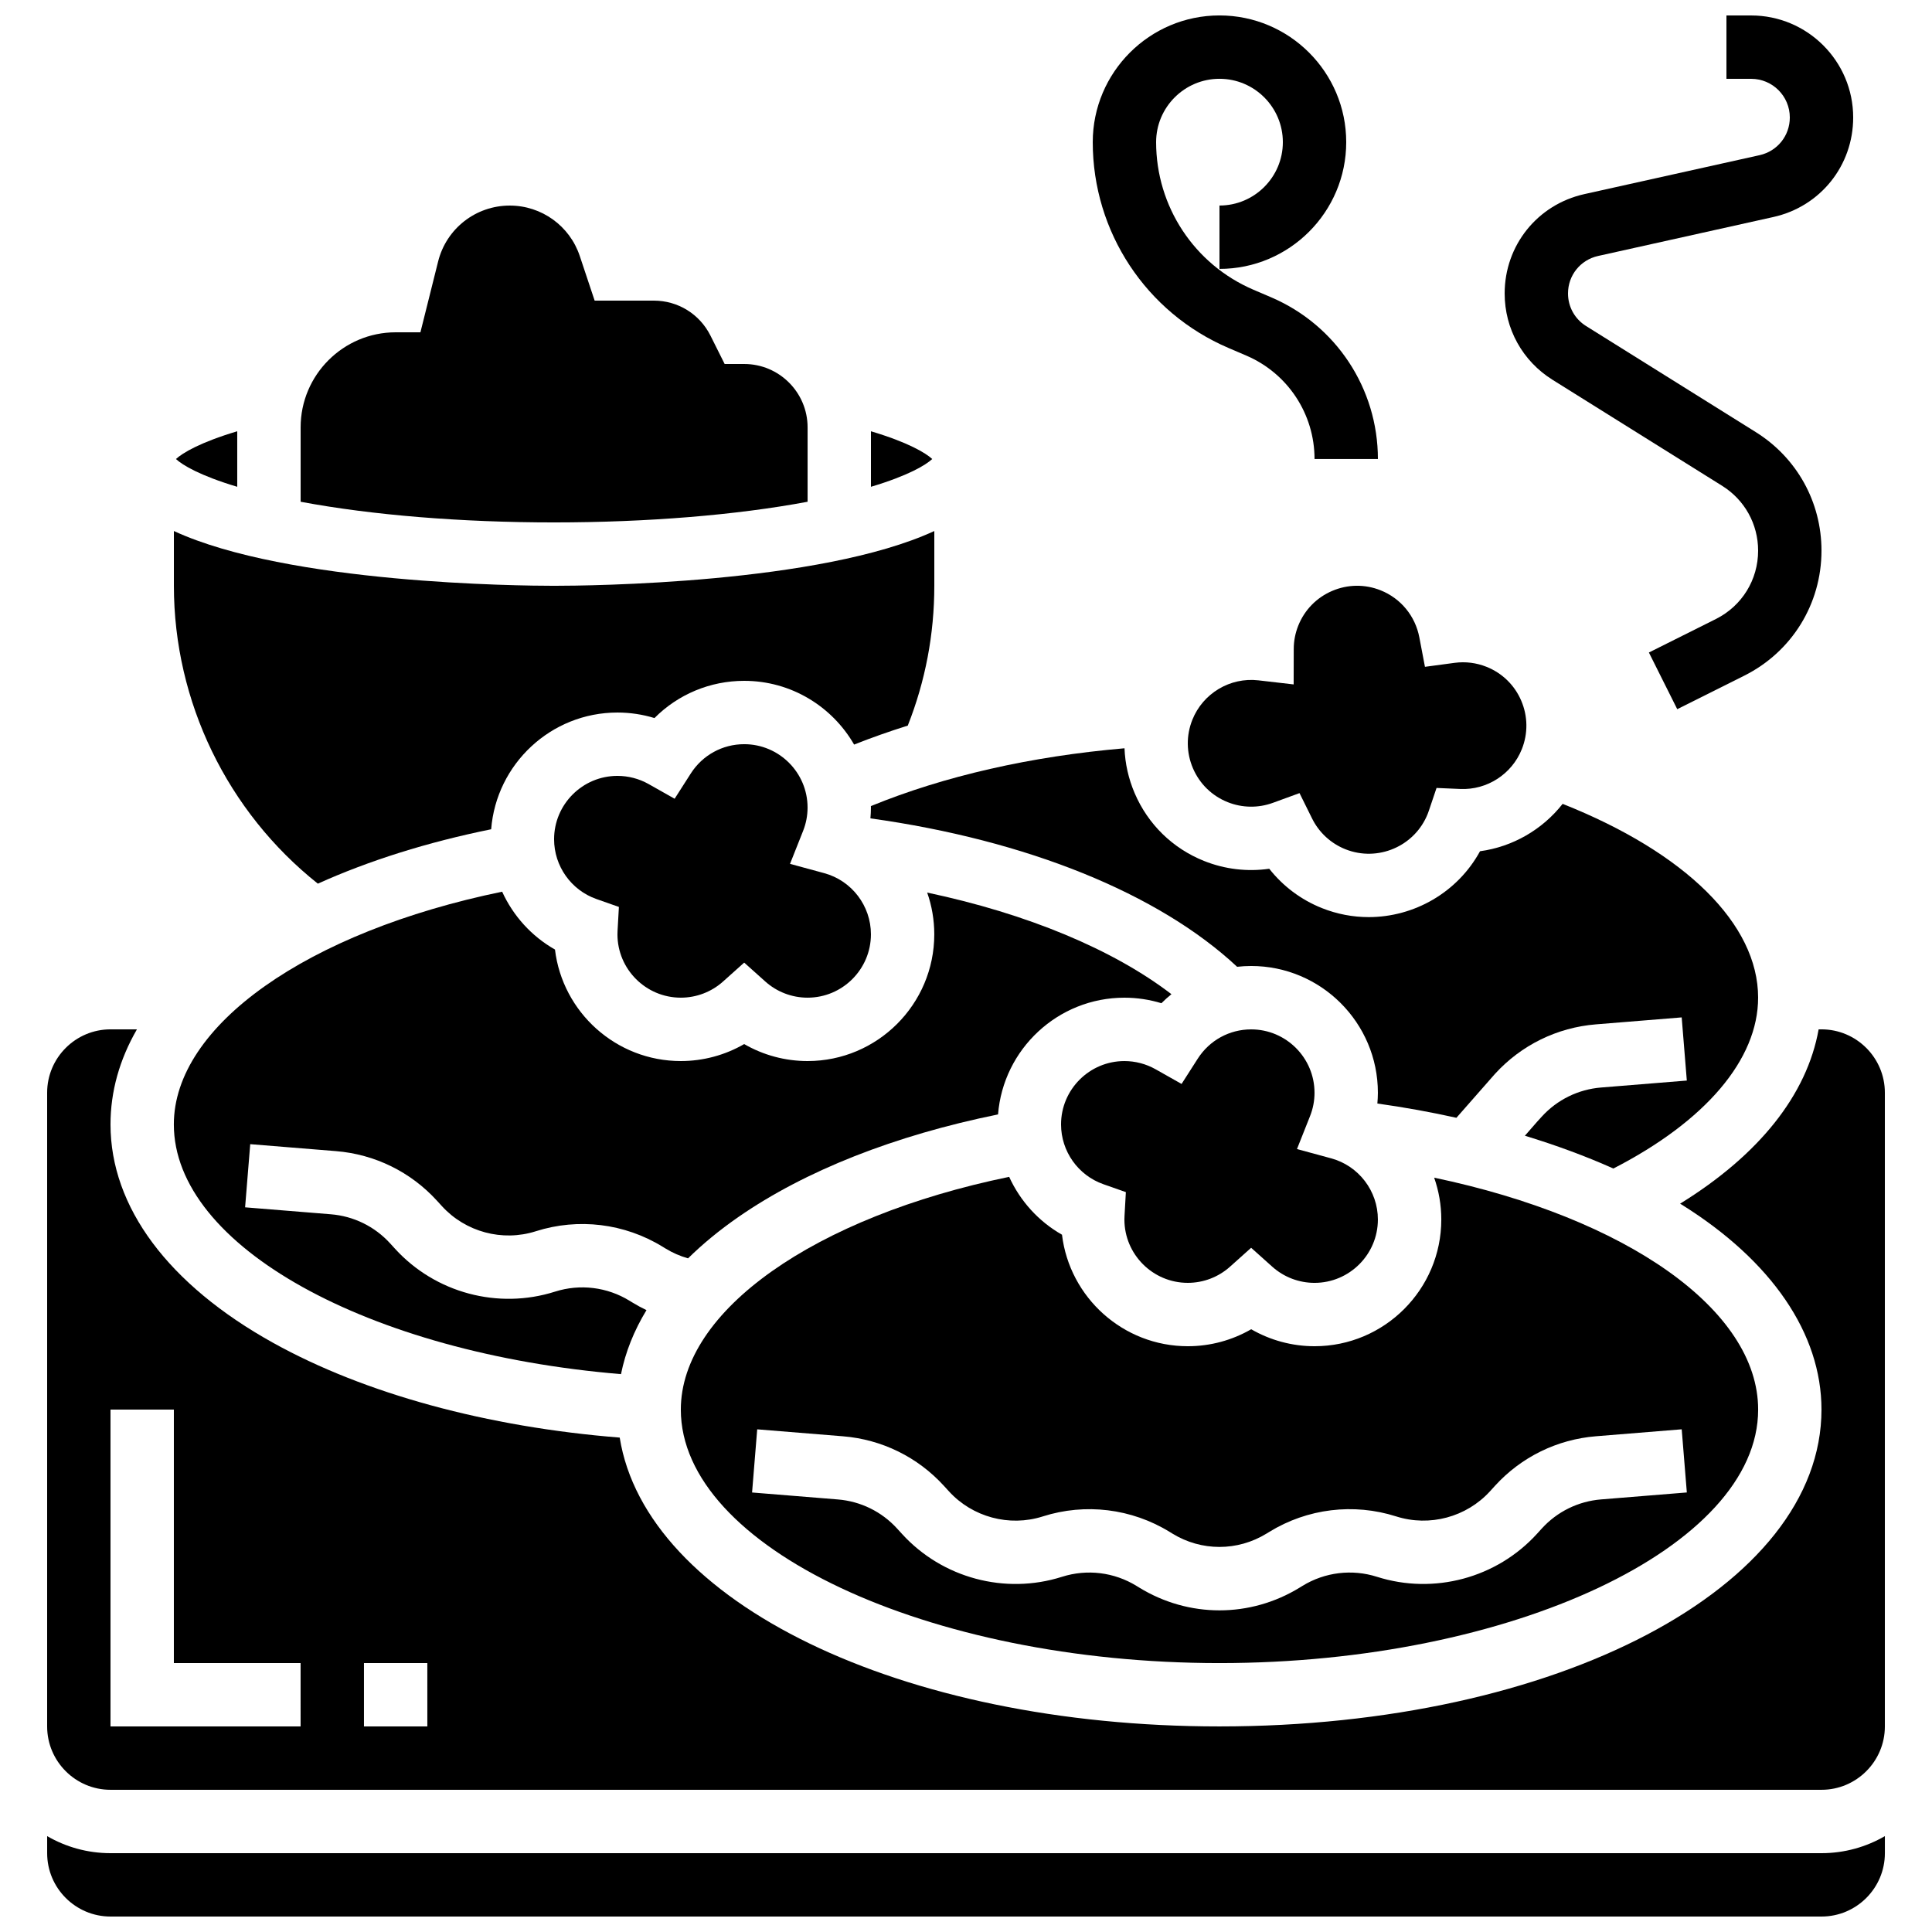 <?xml version="1.0" encoding="UTF-8"?>
<!-- Uploaded to: SVG Repo, www.svgrepo.com, Generator: SVG Repo Mixer Tools -->
<svg width="800px" height="800px" version="1.1" viewBox="144 144 512 512" xmlns="http://www.w3.org/2000/svg">
 <defs>
  <clipPath id="c">
   <path d="m156 630h488v21.902h-488z"/>
  </clipPath>
  <clipPath id="b">
   <path d="m542 148.09h94v183.91h-94z"/>
  </clipPath>
  <clipPath id="a">
   <path d="m433 148.09h77v117.91h-77z"/>
  </clipPath>
 </defs>
 <path d="m497.03 300.6c-4.121 1.766-7.312 5.035-8.977 9.199-0.789 1.977-1.195 4.059-1.199 6.18l-0.023 9.398-9.336-1.078c-7.5-0.867-14.699 3.43-17.508 10.449-1.664 4.164-1.609 8.73 0.156 12.852 1.766 4.121 5.031 7.309 9.199 8.977 3.84 1.535 8.094 1.602 11.98 0.184l7.062-2.578 3.336 6.738c1.836 3.707 4.965 6.594 8.805 8.129 8.598 3.438 18.391-0.758 21.828-9.355 0.121-0.301 0.227-0.605 0.328-0.906l2.016-5.973 6.297 0.27c7.098 0.309 13.66-3.934 16.305-10.543 1.664-4.164 1.609-8.727-0.156-12.852s-5.035-7.312-9.199-8.977c-2.676-1.07-5.598-1.438-8.441-1.055l-7.875 1.055-1.488-7.805c-1.082-5.672-4.918-10.332-10.258-12.469-4.164-1.664-8.727-1.605-12.852 0.16z"/>
 <path d="m307.63 391.6c0 9.258 7.535 16.793 16.793 16.793 4.137 0 8.113-1.52 11.191-4.277l5.602-5.016 5.602 5.016c3.082 2.758 7.059 4.277 11.195 4.277 9.258 0 16.793-7.535 16.793-16.793 0-7.559-5.09-14.223-12.375-16.203l-9.066-2.465 3.465-8.734c0.785-1.977 1.184-4.059 1.184-6.188 0-9.258-7.535-16.793-16.793-16.793-5.754 0-11.047 2.902-14.156 7.766l-4.281 6.691-6.918-3.906c-2.504-1.406-5.352-2.152-8.234-2.152-9.258 0-16.793 7.535-16.793 16.793 0 7.117 4.512 13.484 11.223 15.844l5.953 2.094-0.355 6.301c-0.016 0.316-0.027 0.633-0.027 0.953z"/>
 <path d="m411.43 455.88c-51.582 10.625-87.004 35.473-87.004 61.68 0 36.41 65.371 67.176 142.75 67.176s142.75-30.762 142.75-67.176c0-26.488-34.965-50.785-85.859-61.465 1.227 3.496 1.891 7.231 1.891 11.082 0 18.52-15.066 33.586-33.586 33.586-5.945 0-11.723-1.57-16.793-4.5-5.07 2.93-10.848 4.5-16.793 4.5-17.156 0-31.348-12.93-33.348-29.551-6.219-3.527-11.086-8.938-14-15.332zm8.926 89.984c11.281-3.59 23.535-2.09 33.621 4.109l0.691 0.426c7.715 4.742 17.293 4.738 25.004 0l0.699-0.43c10.086-6.199 22.344-7.695 33.621-4.106 8.859 2.82 18.625 0.199 24.887-6.672l1.293-1.422c6.961-7.641 16.469-12.309 26.77-13.145l22.727-1.844 1.359 16.738-22.727 1.844c-6.047 0.492-11.629 3.231-15.715 7.719l-1.293 1.422c-10.664 11.703-27.301 16.164-42.391 11.363-6.621-2.106-13.816-1.227-19.738 2.41l-0.699 0.43c-6.566 4.035-13.93 6.055-21.293 6.055s-14.727-2.019-21.297-6.055l-0.695-0.426c-5.914-3.637-13.094-4.516-19.707-2.422l-0.039 0.012c-15.09 4.797-31.727 0.336-42.391-11.363l-1.297-1.422c-4.086-4.484-9.668-7.227-15.715-7.715l-22.723-1.844 1.359-16.738 22.723 1.844c10.301 0.836 19.809 5.504 26.77 13.145l1.297 1.422c6.25 6.859 16.004 9.484 24.852 6.684z"/>
 <path d="m374.81 258.29v14.715c9.828-2.93 14.52-5.75 16.242-7.359-1.719-1.602-6.406-4.422-16.242-7.356z"/>
 <path d="m492.36 433.59c0-9.258-7.535-16.793-16.793-16.793-5.754 0-11.047 2.902-14.156 7.766l-4.281 6.691-6.918-3.906c-2.504-1.41-5.348-2.156-8.23-2.156-9.258 0-16.793 7.535-16.793 16.793 0 7.117 4.512 13.484 11.223 15.844l5.953 2.094-0.355 6.301c-0.02 0.316-0.031 0.633-0.031 0.949 0 9.258 7.535 16.793 16.793 16.793 4.137 0 8.113-1.52 11.191-4.277l5.602-5.016 5.602 5.016c3.086 2.762 7.059 4.281 11.195 4.281 9.258 0 16.793-7.535 16.793-16.793 0-7.559-5.09-14.223-12.375-16.203l-9.066-2.465 3.465-8.734c0.785-1.973 1.184-4.055 1.184-6.184z"/>
 <path d="m609.92 408.39c0-19.492-19.23-38.422-51.805-51.359-5.363 6.82-13.215 11.375-21.891 12.555-5.973 10.934-17.457 17.457-29.504 17.457-4.144 0-8.355-0.773-12.434-2.402-5.519-2.207-10.301-5.812-13.922-10.414-5.793 0.836-11.742 0.148-17.266-2.059-8.328-3.332-14.863-9.707-18.395-17.953-1.645-3.836-2.539-7.863-2.699-11.914-24.805 2.129-47.758 7.356-67.211 15.32 0 0.133 0.012 0.262 0.012 0.391 0 0.961-0.055 1.914-0.137 2.863 41.496 5.777 76.371 19.902 97.18 39.332 1.227-0.133 2.465-0.211 3.719-0.211 18.52 0 33.586 15.066 33.586 33.586 0 0.961-0.055 1.914-0.137 2.863 7.16 1 14.156 2.273 20.949 3.781l10.203-11.617c6.961-7.641 16.469-12.309 26.77-13.145l22.727-1.844 1.359 16.738-22.727 1.844c-6.047 0.492-11.629 3.231-15.715 7.719l-1.234 1.355-3.238 3.703c8.297 2.527 16.164 5.43 23.445 8.691 24.434-12.535 38.363-28.902 38.363-45.281z"/>
 <path d="m358.02 276.97v-19.715c0-9.258-7.535-16.793-16.793-16.793h-5.188l-3.754-7.512c-2.867-5.727-8.625-9.285-15.027-9.285h-15.672l-3.938-11.812c-2.668-8-10.125-13.375-18.562-13.375-8.992 0-16.801 6.094-18.98 14.816l-4.691 18.77h-6.555c-13.891 0-25.191 11.301-25.191 25.191v19.715c18.895 3.539 42.562 5.477 67.176 5.477 24.609-0.004 48.281-1.938 67.176-5.477z"/>
 <g clip-path="url(#c)">
  <path d="m173.29 635.11c-6.117 0-11.848-1.652-16.793-4.519v4.519c0 9.258 7.535 16.793 16.793 16.793h453.43c9.258 0 16.793-7.535 16.793-16.793v-4.519c-4.945 2.867-10.676 4.519-16.793 4.519z"/>
 </g>
 <path d="m206.87 258.29c-9.844 2.938-14.523 5.762-16.242 7.359 1.723 1.605 6.418 4.426 16.242 7.356z"/>
 <path d="m308.57 508.16c1.172-5.824 3.434-11.5 6.754-16.961-1.293-0.621-2.562-1.305-3.801-2.066l-0.695-0.426c-5.914-3.633-13.094-4.516-19.707-2.422l-0.039 0.012c-15.09 4.797-31.727 0.336-42.391-11.363l-1.297-1.422c-4.086-4.484-9.668-7.227-15.715-7.715l-22.723-1.844 1.359-16.738 22.723 1.844c10.301 0.836 19.809 5.504 26.77 13.145l1.297 1.422c6.254 6.859 16.004 9.484 24.855 6.68l0.035-0.012c11.281-3.59 23.535-2.09 33.621 4.109l0.691 0.426c1.902 1.168 3.922 2.055 6.035 2.648 3.879-3.82 8.336-7.488 13.367-10.977 17.699-12.266 41.371-21.594 68.785-27.168 1.367-17.281 15.855-30.934 33.484-30.934 3.332 0 6.641 0.5 9.809 1.465 0.844-0.848 1.734-1.645 2.656-2.394-15.477-11.867-38.238-21.324-64.727-26.926 1.223 3.492 1.879 7.219 1.879 11.062 0 18.52-15.066 33.586-33.586 33.586-5.945 0-11.723-1.57-16.793-4.5-5.07 2.93-10.848 4.5-16.793 4.5-17.156 0-31.348-12.93-33.348-29.551-6.219-3.527-11.086-8.938-14-15.332-51.582 10.625-87.004 35.473-87.004 61.68 0 32.238 51.438 60.594 118.5 66.172z"/>
 <path d="m626.71 416.79h-0.754c-3.094 17.336-15.77 33.266-36.711 46.195 0.148 0.094 0.305 0.18 0.453 0.273 23.871 14.91 37.012 34.191 37.012 54.293 0 47.086-70.078 83.969-159.54 83.969-84.699 0-152.01-33.062-158.94-76.543-35.156-2.801-67.523-11.617-91.789-25.078-27.828-15.441-43.156-36.012-43.156-57.918 0-8.715 2.379-17.176 7.004-25.191h-7.004c-9.258 0-16.793 7.535-16.793 16.793v167.94c0 9.258 7.535 16.793 16.793 16.793h453.43c9.258 0 16.793-7.535 16.793-16.793v-167.94c0-9.258-7.535-16.793-16.797-16.793zm-403.05 184.73h-50.379v-83.969h16.793v67.176h33.586zm33.59 0h-16.797v-16.793h16.793z"/>
 <path d="m228.23 378.18c13.539-6.109 29.02-10.98 45.934-14.418 1.355-17.285 15.844-30.934 33.469-30.934 3.332 0 6.641 0.5 9.809 1.465 6.231-6.269 14.719-9.863 23.781-9.863 12.445 0 23.32 6.809 29.125 16.891 4.582-1.816 9.324-3.492 14.223-5.027 4.66-11.777 7.031-24.223 7.031-37.051v-14.516c-30.281 13.984-91.75 14.516-100.76 14.516-9.012 0-70.48-0.531-100.76-14.516v14.516c0 30.734 14.18 59.883 38.152 78.938z"/>
 <g clip-path="url(#b)">
  <path d="m555.42 244.64 44.98 28.113c5.961 3.727 9.52 10.148 9.52 17.176 0 7.723-4.289 14.664-11.195 18.117l-17.75 8.875 7.512 15.02 17.75-8.875c12.629-6.316 20.477-19.012 20.477-33.137 0-12.859-6.508-24.602-17.414-31.418l-44.98-28.113c-2.996-1.871-4.781-5.098-4.781-8.629 0-4.805 3.277-8.891 7.969-9.934l46.434-10.32c12.465-2.762 21.172-13.617 21.172-26.383 0-14.906-12.125-27.035-27.035-27.035h-6.551v16.793h6.555c5.648 0 10.238 4.594 10.238 10.238 0 4.836-3.297 8.945-8.02 9.996l-46.434 10.32c-12.434 2.766-21.117 13.59-21.117 26.328 0 9.359 4.738 17.91 12.672 22.867z"/>
 </g>
 <g clip-path="url(#a)">
  <path d="m469.55 236.21 4.754 2.035c10.973 4.707 18.062 15.461 18.062 27.398h16.793c0-18.668-11.086-35.48-28.242-42.832l-4.754-2.035c-15.66-6.711-25.781-22.062-25.781-39.102 0-9.258 7.535-16.793 16.793-16.793s16.793 7.535 16.793 16.793c0 9.258-7.535 16.793-16.793 16.793v16.793c18.52 0 33.586-15.066 33.586-33.586 0.004-18.52-15.062-33.586-33.586-33.586-18.52 0-33.586 15.066-33.586 33.586 0 23.77 14.113 45.176 35.961 54.535z"/>
 </g>
</svg>